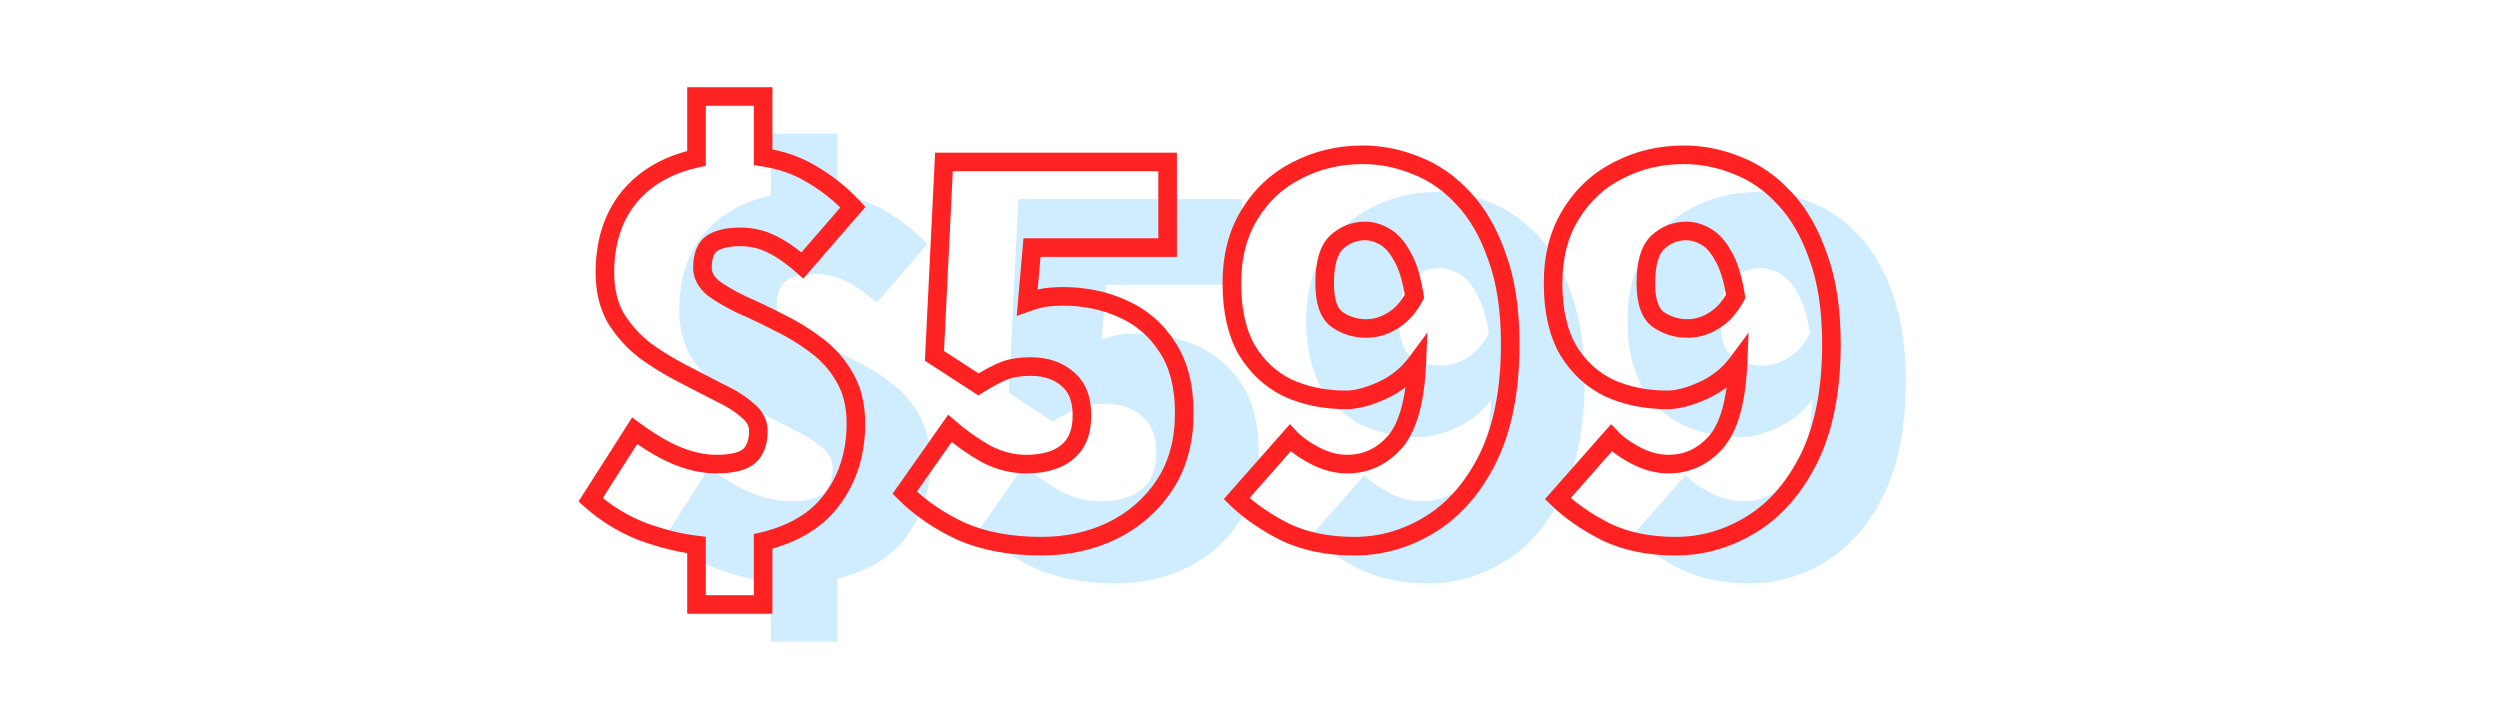 <svg xmlns="http://www.w3.org/2000/svg" width="269" height="76" viewBox="0 0 269 76" fill="none"><path d="M82.943 69.04V62.64C81.108 62.427 79.146 61.936 77.055 61.168C75.007 60.357 73.172 59.227 71.551 57.776L76.287 50.352C78.036 51.632 79.615 52.549 81.023 53.104C82.431 53.659 83.796 53.936 85.119 53.936C86.74 53.936 87.892 53.659 88.575 53.104C89.258 52.507 89.599 51.589 89.599 50.352C89.599 49.499 89.194 48.752 88.383 48.112C87.615 47.429 86.591 46.789 85.311 46.192C84.074 45.552 82.751 44.869 81.343 44.144C79.935 43.419 78.591 42.587 77.311 41.648C76.074 40.667 75.05 39.515 74.239 38.192C73.471 36.827 73.087 35.205 73.087 33.328C73.087 30.085 73.94 27.397 75.647 25.264C77.396 23.131 79.828 21.723 82.943 21.04V14.384H90.111V20.912C92.116 21.211 93.908 21.851 95.487 22.832C97.066 23.771 98.495 24.923 99.775 26.288L94.335 32.56C93.183 31.536 92.074 30.768 91.007 30.256C89.983 29.744 88.874 29.488 87.679 29.488C86.314 29.488 85.29 29.723 84.607 30.192C83.924 30.661 83.583 31.536 83.583 32.816C83.583 33.627 83.967 34.352 84.735 34.992C85.546 35.589 86.57 36.187 87.807 36.784C89.087 37.339 90.431 37.979 91.839 38.704C93.247 39.387 94.57 40.197 95.807 41.136C97.087 42.075 98.111 43.227 98.879 44.592C99.69 45.957 100.095 47.621 100.095 49.584C100.095 52.699 99.263 55.387 97.599 57.648C95.978 59.909 93.482 61.445 90.111 62.256V69.04H82.943ZM120.066 62.768C116.738 62.768 113.858 62.235 111.426 61.168C109.036 60.059 107.01 58.672 105.346 57.008L110.21 50.096C111.447 51.163 112.748 52.08 114.114 52.848C115.522 53.573 116.951 53.936 118.402 53.936C120.322 53.936 121.794 53.509 122.818 52.656C123.884 51.803 124.418 50.48 124.418 48.688C124.418 46.939 123.906 45.637 122.882 44.784C121.858 43.888 120.535 43.44 118.914 43.44C117.847 43.44 116.951 43.568 116.226 43.824C115.5 44.08 114.519 44.592 113.282 45.36L108.546 42.288L109.57 21.424H133.634V30.64H119.042L118.53 36.528C119.255 36.272 119.895 36.101 120.45 36.016C121.047 35.931 121.687 35.888 122.37 35.888C124.716 35.888 126.871 36.336 128.834 37.232C130.839 38.128 132.439 39.515 133.634 41.392C134.828 43.227 135.426 45.573 135.426 48.432C135.426 51.461 134.722 54.043 133.314 56.176C131.906 58.309 130.028 59.952 127.682 61.104C125.378 62.213 122.839 62.768 120.066 62.768ZM150.532 34.48C150.532 36.443 150.98 37.744 151.876 38.384C152.815 39.024 153.86 39.344 155.012 39.344C155.993 39.344 156.932 39.067 157.828 38.512C158.767 37.957 159.556 37.083 160.196 35.888C159.897 33.968 159.449 32.517 158.852 31.536C158.297 30.512 157.657 29.808 156.932 29.424C156.249 29.04 155.567 28.848 154.884 28.848C153.732 28.848 152.708 29.253 151.812 30.064C150.959 30.875 150.532 32.347 150.532 34.48ZM153.732 62.768C150.873 62.768 148.377 62.256 146.244 61.232C144.153 60.165 142.425 58.971 141.06 57.648L146.82 51.12C147.46 51.803 148.356 52.443 149.508 53.04C150.66 53.637 151.812 53.936 152.964 53.936C154.969 53.936 156.676 53.147 158.084 51.568C159.492 49.947 160.281 47.088 160.452 42.992C159.471 44.315 158.233 45.317 156.74 46C155.247 46.683 153.945 47.024 152.836 47.024C150.532 47.024 148.441 46.597 146.564 45.744C144.729 44.848 143.257 43.483 142.148 41.648C141.081 39.771 140.548 37.381 140.548 34.48C140.548 31.579 141.188 29.104 142.468 27.056C143.748 24.965 145.455 23.387 147.588 22.32C149.721 21.211 152.068 20.656 154.628 20.656C156.591 20.656 158.511 21.04 160.388 21.808C162.265 22.533 163.951 23.707 165.444 25.328C166.98 26.949 168.196 29.061 169.092 31.664C170.031 34.224 170.5 37.339 170.5 41.008C170.5 45.915 169.711 49.989 168.132 53.232C166.553 56.432 164.484 58.821 161.924 60.4C159.364 61.979 156.633 62.768 153.732 62.768ZM185.095 34.48C185.095 36.443 185.543 37.744 186.439 38.384C187.377 39.024 188.423 39.344 189.575 39.344C190.556 39.344 191.495 39.067 192.391 38.512C193.329 37.957 194.119 37.083 194.759 35.888C194.46 33.968 194.012 32.517 193.415 31.536C192.86 30.512 192.22 29.808 191.495 29.424C190.812 29.04 190.129 28.848 189.447 28.848C188.295 28.848 187.271 29.253 186.375 30.064C185.521 30.875 185.095 32.347 185.095 34.48ZM188.295 62.768C185.436 62.768 182.94 62.256 180.807 61.232C178.716 60.165 176.988 58.971 175.623 57.648L181.383 51.12C182.023 51.803 182.919 52.443 184.071 53.04C185.223 53.637 186.375 53.936 187.527 53.936C189.532 53.936 191.239 53.147 192.647 51.568C194.055 49.947 194.844 47.088 195.015 42.992C194.033 44.315 192.796 45.317 191.303 46C189.809 46.683 188.508 47.024 187.399 47.024C185.095 47.024 183.004 46.597 181.127 45.744C179.292 44.848 177.82 43.483 176.711 41.648C175.644 39.771 175.111 37.381 175.111 34.48C175.111 31.579 175.751 29.104 177.031 27.056C178.311 24.965 180.017 23.387 182.151 22.32C184.284 21.211 186.631 20.656 189.191 20.656C191.153 20.656 193.073 21.04 194.951 21.808C196.828 22.533 198.513 23.707 200.007 25.328C201.543 26.949 202.759 29.061 203.655 31.664C204.593 34.224 205.062 37.339 205.062 41.008C205.062 45.915 204.273 49.989 202.695 53.232C201.116 56.432 199.047 58.821 196.487 60.4C193.927 61.979 191.196 62.768 188.295 62.768Z" fill="#CFEDFF"></path><path d="M74.943 65.04H73.943V66.04H74.943V65.04ZM74.943 58.64H75.943V57.749L75.058 57.647L74.943 58.64ZM69.055 57.168L68.687 58.098L68.698 58.102L68.71 58.107L69.055 57.168ZM63.551 53.776L62.708 53.238L62.251 53.955L62.884 54.521L63.551 53.776ZM68.287 46.352L68.877 45.545L68.017 44.916L67.444 45.814L68.287 46.352ZM73.023 49.104L73.389 48.174L73.389 48.174L73.023 49.104ZM80.575 49.104L81.206 49.88L81.22 49.869L81.234 49.857L80.575 49.104ZM80.383 44.112L79.719 44.859L79.74 44.879L79.763 44.897L80.383 44.112ZM77.311 42.192L76.852 43.08L76.87 43.09L76.888 43.098L77.311 42.192ZM73.343 40.144L72.885 41.033L72.885 41.033L73.343 40.144ZM69.311 37.648L68.69 38.431L68.704 38.443L68.72 38.454L69.311 37.648ZM66.239 34.192L65.367 34.682L65.377 34.699L65.386 34.715L66.239 34.192ZM67.647 21.264L66.874 20.63L66.866 20.639L67.647 21.264ZM74.943 17.04L75.157 18.017L75.943 17.845V17.04H74.943ZM74.943 10.384V9.384H73.943V10.384H74.943ZM82.111 10.384H83.111V9.384H82.111V10.384ZM82.111 16.912H81.111V17.774L81.964 17.901L82.111 16.912ZM87.487 18.832L86.959 19.681L86.967 19.686L86.976 19.692L87.487 18.832ZM91.775 22.288L92.53 22.943L93.121 22.262L92.504 21.604L91.775 22.288ZM86.335 28.56L85.671 29.307L86.427 29.98L87.09 29.215L86.335 28.56ZM83.007 26.256L82.56 27.15L82.567 27.154L82.574 27.157L83.007 26.256ZM76.607 26.192L77.174 27.016L77.174 27.016L76.607 26.192ZM76.735 30.992L76.095 31.76L76.118 31.779L76.142 31.797L76.735 30.992ZM79.807 32.784L79.372 33.685L79.391 33.693L79.409 33.702L79.807 32.784ZM83.839 34.704L83.381 35.593L83.392 35.599L83.403 35.604L83.839 34.704ZM87.807 37.136L87.203 37.933L87.209 37.938L87.216 37.942L87.807 37.136ZM90.879 40.592L90.007 41.082L90.013 41.093L90.019 41.102L90.879 40.592ZM89.599 53.648L88.793 53.055L88.786 53.065L89.599 53.648ZM82.111 58.256L81.877 57.284L81.111 57.468V58.256H82.111ZM82.111 65.04V66.04H83.111V65.04H82.111ZM75.943 65.04V58.64H73.943V65.04H75.943ZM75.058 57.647C73.316 57.444 71.431 56.975 69.4 56.229L68.71 58.107C70.86 58.897 72.9 59.409 74.828 59.633L75.058 57.647ZM69.423 56.238C67.483 55.47 65.75 54.402 64.218 53.031L62.884 54.521C64.595 56.052 66.531 57.244 68.687 58.098L69.423 56.238ZM64.394 54.314L69.13 46.89L67.444 45.814L62.708 53.238L64.394 54.314ZM67.697 47.159C69.488 48.47 71.143 49.438 72.656 50.034L73.389 48.174C72.087 47.661 70.585 46.794 68.877 45.545L67.697 47.159ZM72.656 50.034C74.165 50.629 75.654 50.936 77.119 50.936V48.936C75.939 48.936 74.698 48.689 73.389 48.174L72.656 50.034ZM77.119 50.936C78.8 50.936 80.247 50.659 81.206 49.88L79.944 48.328C79.538 48.658 78.681 48.936 77.119 48.936V50.936ZM81.234 49.857C82.204 49.007 82.599 47.768 82.599 46.352H80.599C80.599 47.411 80.311 48.006 79.916 48.351L81.234 49.857ZM82.599 46.352C82.599 45.128 81.997 44.112 81.003 43.327L79.763 44.897C80.39 45.392 80.599 45.87 80.599 46.352H82.599ZM81.047 43.365C80.186 42.599 79.071 41.91 77.734 41.286L76.888 43.098C78.111 43.669 79.044 44.26 79.719 44.859L81.047 43.365ZM77.77 41.304C76.532 40.663 75.209 39.981 73.801 39.255L72.885 41.033C74.293 41.758 75.615 42.441 76.852 43.08L77.77 41.304ZM73.801 39.255C72.44 38.554 71.14 37.749 69.902 36.842L68.72 38.454C70.042 39.424 71.43 40.284 72.885 41.033L73.801 39.255ZM69.932 36.864C68.785 35.955 67.84 34.89 67.092 33.669L65.386 34.715C66.259 36.139 67.362 37.379 68.69 38.431L69.932 36.864ZM67.111 33.702C66.442 32.513 66.087 31.068 66.087 29.328H64.087C64.087 31.343 64.5 33.14 65.367 34.682L67.111 33.702ZM66.087 29.328C66.087 26.268 66.888 23.813 68.428 21.889L66.866 20.639C64.992 22.982 64.087 25.902 64.087 29.328H66.087ZM68.42 21.898C70.005 19.965 72.226 18.659 75.157 18.017L74.729 16.063C71.43 16.786 68.787 18.296 66.874 20.63L68.42 21.898ZM75.943 17.04V10.384H73.943V17.04H75.943ZM74.943 11.384H82.111V9.384H74.943V11.384ZM81.111 10.384V16.912H83.111V10.384H81.111ZM81.964 17.901C83.846 18.181 85.507 18.778 86.959 19.681L88.015 17.983C86.31 16.923 84.386 16.24 82.258 15.923L81.964 17.901ZM86.976 19.692C88.472 20.581 89.828 21.674 91.046 22.972L92.504 21.604C91.162 20.172 89.659 18.96 87.998 17.973L86.976 19.692ZM91.02 21.633L85.58 27.905L87.09 29.215L92.53 22.943L91.02 21.633ZM86.999 27.813C85.797 26.744 84.611 25.917 83.44 25.355L82.574 27.157C83.536 27.619 84.569 28.328 85.671 29.307L86.999 27.813ZM83.454 25.362C82.285 24.777 81.022 24.488 79.679 24.488V26.488C80.725 26.488 81.681 26.711 82.56 27.15L83.454 25.362ZM79.679 24.488C78.23 24.488 76.966 24.731 76.04 25.368L77.174 27.016C77.613 26.714 78.397 26.488 79.679 26.488V24.488ZM76.04 25.368C74.962 26.109 74.583 27.393 74.583 28.816H76.583C76.583 27.679 76.886 27.213 77.174 27.016L76.04 25.368ZM74.583 28.816C74.583 29.992 75.157 30.979 76.095 31.76L77.375 30.224C76.777 29.725 76.583 29.262 76.583 28.816H74.583ZM76.142 31.797C77.016 32.441 78.098 33.069 79.372 33.685L80.242 31.883C79.041 31.304 78.075 30.737 77.328 30.187L76.142 31.797ZM79.409 33.702C80.666 34.246 81.99 34.877 83.381 35.593L84.297 33.815C82.872 33.081 81.507 32.431 80.205 31.866L79.409 33.702ZM83.403 35.604C84.752 36.258 86.018 37.034 87.203 37.933L88.411 36.339C87.121 35.361 85.742 34.515 84.275 33.804L83.403 35.604ZM87.216 37.942C88.382 38.798 89.31 39.843 90.007 41.082L91.751 40.102C90.912 38.611 89.792 37.351 88.398 36.33L87.216 37.942ZM90.019 41.102C90.719 42.281 91.095 43.759 91.095 45.584H93.095C93.095 43.484 92.661 41.634 91.739 40.081L90.019 41.102ZM91.095 45.584C91.095 48.51 90.317 50.984 88.794 53.055L90.404 54.241C92.209 51.789 93.095 48.887 93.095 45.584H91.095ZM88.786 53.065C87.337 55.087 85.074 56.515 81.877 57.284L82.345 59.228C85.89 58.376 88.618 56.732 90.412 54.231L88.786 53.065ZM81.111 58.256V65.04H83.111V58.256H81.111ZM82.111 64.04H74.943V66.04H82.111V64.04ZM103.426 57.168L103.004 58.075L103.014 58.08L103.024 58.084L103.426 57.168ZM97.346 53.008L96.528 52.432L96.044 53.12L96.638 53.715L97.346 53.008ZM102.21 46.096L102.862 45.339L102.027 44.618L101.392 45.52L102.21 46.096ZM106.114 48.848L105.623 49.72L105.639 49.729L105.656 49.737L106.114 48.848ZM114.818 48.656L114.193 47.875L114.185 47.881L114.177 47.888L114.818 48.656ZM114.882 40.784L114.223 41.537L114.232 41.544L114.241 41.552L114.882 40.784ZM108.226 39.824L108.558 40.767L108.558 40.767L108.226 39.824ZM105.282 41.36L104.737 42.199L105.27 42.544L105.809 42.21L105.282 41.36ZM100.546 38.288L99.547 38.239L99.519 38.814L100.001 39.127L100.546 38.288ZM101.57 17.424V16.424H100.617L100.571 17.375L101.57 17.424ZM125.634 17.424H126.634V16.424H125.634V17.424ZM125.634 26.64V27.64H126.634V26.64H125.634ZM111.042 26.64V25.64H110.125L110.045 26.553L111.042 26.64ZM110.53 32.528L109.533 32.441L109.399 33.987L110.862 33.471L110.53 32.528ZM112.45 32.016L112.308 31.026L112.297 31.028L112.45 32.016ZM120.834 33.232L120.418 34.142L120.426 34.145L120.834 33.232ZM125.634 37.392L124.79 37.929L124.796 37.938L125.634 37.392ZM125.314 52.176L124.479 51.625L124.479 51.625L125.314 52.176ZM119.682 57.104L120.115 58.005L120.122 58.002L119.682 57.104ZM112.066 57.768C108.842 57.768 106.105 57.251 103.827 56.252L103.024 58.084C105.61 59.218 108.633 59.768 112.066 59.768V57.768ZM103.847 56.261C101.551 55.195 99.624 53.873 98.053 52.301L96.638 53.715C98.395 55.471 100.521 56.922 103.004 58.075L103.847 56.261ZM98.163 53.584L103.027 46.672L101.392 45.52L96.528 52.432L98.163 53.584ZM101.557 46.853C102.842 47.962 104.198 48.918 105.623 49.72L106.604 47.976C105.299 47.242 104.052 46.364 102.862 45.339L101.557 46.853ZM105.656 49.737C107.192 50.528 108.777 50.936 110.402 50.936V48.936C109.124 48.936 107.851 48.618 106.571 47.959L105.656 49.737ZM110.402 50.936C112.455 50.936 114.189 50.481 115.458 49.424L114.177 47.888C113.398 48.538 112.188 48.936 110.402 48.936V50.936ZM115.442 49.437C116.816 48.338 117.418 46.682 117.418 44.688H115.418C115.418 46.278 114.953 47.267 114.193 47.875L115.442 49.437ZM117.418 44.688C117.418 42.741 116.84 41.115 115.522 40.016L114.241 41.552C114.971 42.16 115.418 43.136 115.418 44.688H117.418ZM115.54 40.031C114.3 38.947 112.728 38.44 110.914 38.44V40.44C112.341 40.44 113.415 40.83 114.223 41.537L115.54 40.031ZM110.914 38.44C109.774 38.44 108.757 38.576 107.893 38.881L108.558 40.767C109.144 40.56 109.92 40.44 110.914 40.44V38.44ZM107.893 38.881C107.064 39.174 106.009 39.732 104.754 40.51L105.809 42.21C107.029 41.452 107.937 40.986 108.558 40.767L107.893 38.881ZM105.826 40.521L101.09 37.449L100.001 39.127L104.737 42.199L105.826 40.521ZM101.544 38.337L102.568 17.473L100.571 17.375L99.547 38.239L101.544 38.337ZM101.57 18.424H125.634V16.424H101.57V18.424ZM124.634 17.424V26.64H126.634V17.424H124.634ZM125.634 25.64H111.042V27.64H125.634V25.64ZM110.045 26.553L109.533 32.441L111.526 32.615L112.038 26.727L110.045 26.553ZM110.862 33.471C111.549 33.229 112.126 33.078 112.602 33.004L112.297 31.028C111.663 31.125 110.961 31.315 110.197 31.585L110.862 33.471ZM112.591 33.006C113.136 32.928 113.728 32.888 114.37 32.888V30.888C113.646 30.888 112.958 30.933 112.308 31.026L112.591 33.006ZM114.37 32.888C116.586 32.888 118.597 33.31 120.418 34.142L121.249 32.322C119.145 31.362 116.847 30.888 114.37 30.888V32.888ZM120.426 34.145C122.249 34.96 123.699 36.215 124.79 37.929L126.477 36.855C125.179 34.815 123.428 33.296 121.241 32.319L120.426 34.145ZM124.796 37.938C125.857 39.567 126.426 41.709 126.426 44.432H128.426C128.426 41.438 127.8 38.886 126.471 36.846L124.796 37.938ZM126.426 44.432C126.426 47.302 125.76 49.684 124.479 51.625L126.148 52.727C127.683 50.402 128.426 47.62 128.426 44.432H126.426ZM124.479 51.625C123.171 53.606 121.431 55.131 119.241 56.206L120.122 58.002C122.625 56.773 124.64 55.012 126.148 52.727L124.479 51.625ZM119.248 56.203C117.09 57.242 114.702 57.768 112.066 57.768V59.768C114.976 59.768 117.665 59.185 120.115 58.005L119.248 56.203ZM143.876 34.384L143.295 35.198L143.304 35.204L143.313 35.21L143.876 34.384ZM149.828 34.512L149.319 33.651L149.31 33.656L149.302 33.662L149.828 34.512ZM152.196 31.888L153.077 32.36L153.236 32.065L153.184 31.734L152.196 31.888ZM150.852 27.536L149.973 28.012L149.985 28.034L149.998 28.056L150.852 27.536ZM148.932 25.424L148.442 26.296L148.453 26.302L148.464 26.308L148.932 25.424ZM143.812 26.064L143.141 25.323L143.132 25.331L143.123 25.339L143.812 26.064ZM138.244 57.232L137.79 58.123L137.8 58.128L137.811 58.133L138.244 57.232ZM133.06 53.648L132.31 52.986L131.679 53.702L132.364 54.366L133.06 53.648ZM138.82 47.12L139.55 46.436L138.798 45.634L138.07 46.458L138.82 47.12ZM141.508 49.04L141.048 49.928L141.048 49.928L141.508 49.04ZM150.084 47.568L150.83 48.234L150.839 48.224L150.084 47.568ZM152.452 38.992L153.451 39.034L153.587 35.785L151.649 38.396L152.452 38.992ZM148.74 42L149.156 42.91L149.156 42.91L148.74 42ZM138.564 41.744L138.125 42.643L138.138 42.649L138.15 42.654L138.564 41.744ZM134.148 37.648L133.279 38.142L133.285 38.154L133.292 38.165L134.148 37.648ZM134.468 23.056L135.316 23.586L135.321 23.578L134.468 23.056ZM139.588 18.32L140.035 19.214L140.042 19.211L140.049 19.207L139.588 18.32ZM152.388 17.808L152.009 18.733L152.018 18.737L152.028 18.741L152.388 17.808ZM157.444 21.328L156.708 22.006L156.718 22.016L157.444 21.328ZM161.092 27.664L160.146 27.989L160.15 27.999L160.153 28.008L161.092 27.664ZM160.132 49.232L161.029 49.674L161.031 49.67L160.132 49.232ZM153.924 56.4L154.449 57.251L154.449 57.251L153.924 56.4ZM141.532 30.48C141.532 32.521 141.986 34.263 143.295 35.198L144.457 33.57C143.974 33.225 143.532 32.364 143.532 30.48H141.532ZM143.313 35.21C144.42 35.965 145.662 36.344 147.012 36.344V34.344C146.058 34.344 145.209 34.083 144.439 33.558L143.313 35.21ZM147.012 36.344C148.193 36.344 149.312 36.007 150.354 35.362L149.302 33.662C148.552 34.126 147.794 34.344 147.012 34.344V36.344ZM150.337 35.373C151.467 34.705 152.372 33.677 153.077 32.36L151.315 31.416C150.74 32.488 150.066 33.21 149.319 33.651L150.337 35.373ZM153.184 31.734C152.877 29.762 152.403 28.161 151.706 27.016L149.998 28.056C150.495 28.874 150.917 30.174 151.208 32.042L153.184 31.734ZM151.731 27.06C151.12 25.932 150.358 25.048 149.4 24.54L148.464 26.308C148.956 26.568 149.474 27.092 149.973 28.012L151.731 27.06ZM149.422 24.552C148.612 24.097 147.762 23.848 146.884 23.848V25.848C147.371 25.848 147.886 25.983 148.442 26.296L149.422 24.552ZM146.884 23.848C145.471 23.848 144.211 24.354 143.141 25.323L144.483 26.805C145.205 26.152 145.993 25.848 146.884 25.848V23.848ZM143.123 25.339C141.96 26.444 141.532 28.277 141.532 30.48H143.532C143.532 28.416 143.957 27.306 144.501 26.789L143.123 25.339ZM145.732 57.768C142.992 57.768 140.65 57.278 138.677 56.331L137.811 58.133C140.105 59.234 142.754 59.768 145.732 59.768V57.768ZM138.698 56.341C136.676 55.31 135.035 54.169 133.756 52.93L132.364 54.366C133.815 55.772 135.63 57.021 137.79 58.123L138.698 56.341ZM133.81 54.31L139.57 47.782L138.07 46.458L132.31 52.986L133.81 54.31ZM138.09 47.804C138.832 48.594 139.831 49.297 141.048 49.928L141.968 48.152C140.881 47.588 140.088 47.011 139.55 46.436L138.09 47.804ZM141.048 49.928C142.324 50.589 143.632 50.936 144.964 50.936V48.936C143.992 48.936 142.996 48.685 141.968 48.152L141.048 49.928ZM144.964 50.936C147.272 50.936 149.244 50.012 150.83 48.234L149.338 46.902C148.108 48.282 146.667 48.936 144.964 48.936V50.936ZM150.839 48.224C152.481 46.333 153.278 43.179 153.451 39.034L151.453 38.95C151.284 42.997 150.503 45.56 149.329 46.912L150.839 48.224ZM151.649 38.396C150.768 39.584 149.664 40.478 148.324 41.09L149.156 42.91C150.803 42.156 152.174 41.046 153.255 39.588L151.649 38.396ZM148.324 41.09C146.904 41.74 145.75 42.024 144.836 42.024V44.024C146.141 44.024 147.589 43.626 149.156 42.91L148.324 41.09ZM144.836 42.024C142.658 42.024 140.711 41.621 138.978 40.834L138.15 42.654C140.172 43.573 142.406 44.024 144.836 44.024V42.024ZM139.003 40.845C137.35 40.038 136.019 38.809 135.004 37.131L133.292 38.165C134.496 40.156 136.109 41.658 138.125 42.643L139.003 40.845ZM135.017 37.154C134.061 35.47 133.548 33.266 133.548 30.48H131.548C131.548 33.497 132.102 36.071 133.279 38.142L135.017 37.154ZM133.548 30.48C133.548 27.728 134.154 25.446 135.316 23.586L133.62 22.526C132.222 24.762 131.548 27.429 131.548 30.48H133.548ZM135.321 23.578C136.506 21.642 138.074 20.195 140.035 19.214L139.141 17.426C136.835 18.578 134.99 20.288 133.615 22.534L135.321 23.578ZM140.049 19.207C142.031 18.177 144.218 17.656 146.628 17.656V15.656C143.918 15.656 141.412 16.245 139.127 17.433L140.049 19.207ZM146.628 17.656C148.456 17.656 150.248 18.013 152.009 18.733L152.767 16.883C150.773 16.067 148.725 15.656 146.628 15.656V17.656ZM152.028 18.741C153.749 19.406 155.309 20.486 156.708 22.006L158.18 20.651C156.592 18.927 154.782 17.661 152.748 16.875L152.028 18.741ZM156.718 22.016C158.136 23.512 159.286 25.491 160.146 27.989L162.038 27.338C161.106 24.631 159.824 22.386 158.17 20.64L156.718 22.016ZM160.153 28.008C161.04 30.427 161.5 33.418 161.5 37.008H163.5C163.5 33.259 163.021 30.021 162.031 27.32L160.153 28.008ZM161.5 37.008C161.5 41.815 160.726 45.728 159.233 48.794L161.031 49.67C162.696 46.251 163.5 42.014 163.5 37.008H161.5ZM159.235 48.79C157.724 51.853 155.772 54.086 153.399 55.549L154.449 57.251C157.196 55.557 159.383 53.011 161.029 49.674L159.235 48.79ZM153.399 55.549C150.991 57.034 148.441 57.768 145.732 57.768V59.768C148.826 59.768 151.737 58.923 154.449 57.251L153.399 55.549ZM178.439 34.384L177.857 35.198L177.866 35.204L177.875 35.21L178.439 34.384ZM184.391 34.512L183.882 33.651L183.873 33.656L183.864 33.662L184.391 34.512ZM186.759 31.888L187.64 32.36L187.798 32.065L187.747 31.734L186.759 31.888ZM185.415 27.536L184.535 28.012L184.547 28.034L184.56 28.056L185.415 27.536ZM183.495 25.424L183.004 26.296L183.015 26.302L183.027 26.308L183.495 25.424ZM178.375 26.064L177.704 25.323L177.695 25.331L177.686 25.339L178.375 26.064ZM172.807 57.232L172.352 58.123L172.363 58.128L172.374 58.133L172.807 57.232ZM167.623 53.648L166.873 52.986L166.241 53.702L166.927 54.366L167.623 53.648ZM173.383 47.12L174.112 46.436L173.36 45.634L172.633 46.458L173.383 47.12ZM176.071 49.04L175.61 49.928L175.61 49.928L176.071 49.04ZM184.647 47.568L185.393 48.234L185.402 48.224L184.647 47.568ZM187.015 38.992L188.014 39.034L188.149 35.785L186.211 38.396L187.015 38.992ZM183.303 42L183.718 42.91L183.718 42.91L183.303 42ZM173.127 41.744L172.688 42.643L172.7 42.649L172.713 42.654L173.127 41.744ZM168.711 37.648L167.841 38.142L167.848 38.154L167.855 38.165L168.711 37.648ZM169.031 23.056L169.879 23.586L169.883 23.578L169.031 23.056ZM174.151 18.32L174.598 19.214L174.605 19.211L174.612 19.207L174.151 18.32ZM186.951 17.808L186.572 18.733L186.581 18.737L186.59 18.741L186.951 17.808ZM192.007 21.328L191.271 22.006L191.281 22.016L192.007 21.328ZM195.655 27.664L194.709 27.989L194.712 27.999L194.716 28.008L195.655 27.664ZM194.695 49.232L195.591 49.674L195.594 49.67L194.695 49.232ZM188.487 56.4L189.011 57.251L189.011 57.251L188.487 56.4ZM176.095 30.48C176.095 32.521 176.548 34.263 177.857 35.198L179.02 33.57C178.537 33.225 178.095 32.364 178.095 30.48H176.095ZM177.875 35.21C178.982 35.965 180.225 36.344 181.575 36.344V34.344C180.62 34.344 179.772 34.083 179.002 33.558L177.875 35.21ZM181.575 36.344C182.756 36.344 183.875 36.007 184.917 35.362L183.864 33.662C183.114 34.126 182.356 34.344 181.575 34.344V36.344ZM184.899 35.373C186.029 34.705 186.934 33.677 187.64 32.36L185.877 31.416C185.303 32.488 184.629 33.21 183.882 33.651L184.899 35.373ZM187.747 31.734C187.44 29.762 186.966 28.161 186.269 27.016L184.56 28.056C185.058 28.874 185.48 30.174 185.77 32.042L187.747 31.734ZM186.294 27.06C185.683 25.932 184.921 25.048 183.962 24.54L183.027 26.308C183.519 26.568 184.037 27.092 184.535 28.012L186.294 27.06ZM183.985 24.552C183.175 24.097 182.325 23.848 181.447 23.848V25.848C181.934 25.848 182.449 25.983 183.004 26.296L183.985 24.552ZM181.447 23.848C180.034 23.848 178.774 24.354 177.704 25.323L179.045 26.805C179.767 26.152 180.555 25.848 181.447 25.848V23.848ZM177.686 25.339C176.523 26.444 176.095 28.277 176.095 30.48H178.095C178.095 28.416 178.519 27.306 179.063 26.789L177.686 25.339ZM180.295 57.768C177.555 57.768 175.212 57.278 173.239 56.331L172.374 58.133C174.667 59.234 177.317 59.768 180.295 59.768V57.768ZM173.261 56.341C171.239 55.31 169.598 54.169 168.318 52.93L166.927 54.366C168.378 55.772 170.193 57.021 172.352 58.123L173.261 56.341ZM168.372 54.31L174.132 47.782L172.633 46.458L166.873 52.986L168.372 54.31ZM172.653 47.804C173.394 48.594 174.394 49.297 175.61 49.928L176.531 48.152C175.443 47.588 174.651 47.011 174.112 46.436L172.653 47.804ZM175.61 49.928C176.886 50.589 178.195 50.936 179.527 50.936V48.936C178.554 48.936 177.559 48.685 176.531 48.152L175.61 49.928ZM179.527 50.936C181.834 50.936 183.807 50.012 185.393 48.234L183.9 46.902C182.67 48.282 181.23 48.936 179.527 48.936V50.936ZM185.402 48.224C187.043 46.333 187.841 43.179 188.014 39.034L186.015 38.95C185.847 42.997 185.066 45.56 183.891 46.912L185.402 48.224ZM186.211 38.396C185.33 39.584 184.226 40.478 182.887 41.09L183.718 42.91C185.366 42.156 186.736 41.046 187.818 39.588L186.211 38.396ZM182.887 41.09C181.467 41.74 180.312 42.024 179.399 42.024V44.024C180.703 44.024 182.152 43.626 183.718 42.91L182.887 41.09ZM179.399 42.024C177.22 42.024 175.273 41.621 173.54 40.834L172.713 42.654C174.734 43.573 176.969 44.024 179.399 44.024V42.024ZM173.565 40.845C171.912 40.038 170.581 38.809 169.566 37.131L167.855 38.165C169.058 40.156 170.671 41.658 172.688 42.643L173.565 40.845ZM169.58 37.154C168.623 35.47 168.111 33.266 168.111 30.48H166.111C166.111 33.497 166.664 36.071 167.841 38.142L169.58 37.154ZM168.111 30.48C168.111 27.728 168.716 25.446 169.878 23.586L168.183 22.526C166.785 24.762 166.111 27.429 166.111 30.48H168.111ZM169.883 23.578C171.068 21.642 172.637 20.195 174.598 19.214L173.703 17.426C171.398 18.578 169.553 20.288 168.178 22.534L169.883 23.578ZM174.612 19.207C176.594 18.177 178.78 17.656 181.191 17.656V15.656C178.481 15.656 175.974 16.245 173.689 17.433L174.612 19.207ZM181.191 17.656C183.019 17.656 184.811 18.013 186.572 18.733L187.329 16.883C185.336 16.067 183.287 15.656 181.191 15.656V17.656ZM186.59 18.741C188.311 19.406 189.871 20.486 191.271 22.006L192.742 20.651C191.155 18.927 189.344 17.661 187.311 16.875L186.59 18.741ZM191.281 22.016C192.698 23.512 193.849 25.491 194.709 27.989L196.6 27.338C195.668 24.631 194.387 22.386 192.732 20.64L191.281 22.016ZM194.716 28.008C195.603 30.427 196.062 33.418 196.062 37.008H198.062C198.062 33.259 197.584 30.021 196.593 27.32L194.716 28.008ZM196.062 37.008C196.062 41.815 195.288 45.728 193.795 48.794L195.594 49.67C197.258 46.251 198.062 42.014 198.062 37.008H196.062ZM193.798 48.79C192.286 51.853 190.334 54.086 187.962 55.549L189.011 57.251C191.759 55.557 193.945 53.011 195.591 49.674L193.798 48.79ZM187.962 55.549C185.553 57.034 183.003 57.768 180.295 57.768V59.768C183.388 59.768 186.3 58.923 189.011 57.251L187.962 55.549Z" fill="#FF2222"></path></svg>
